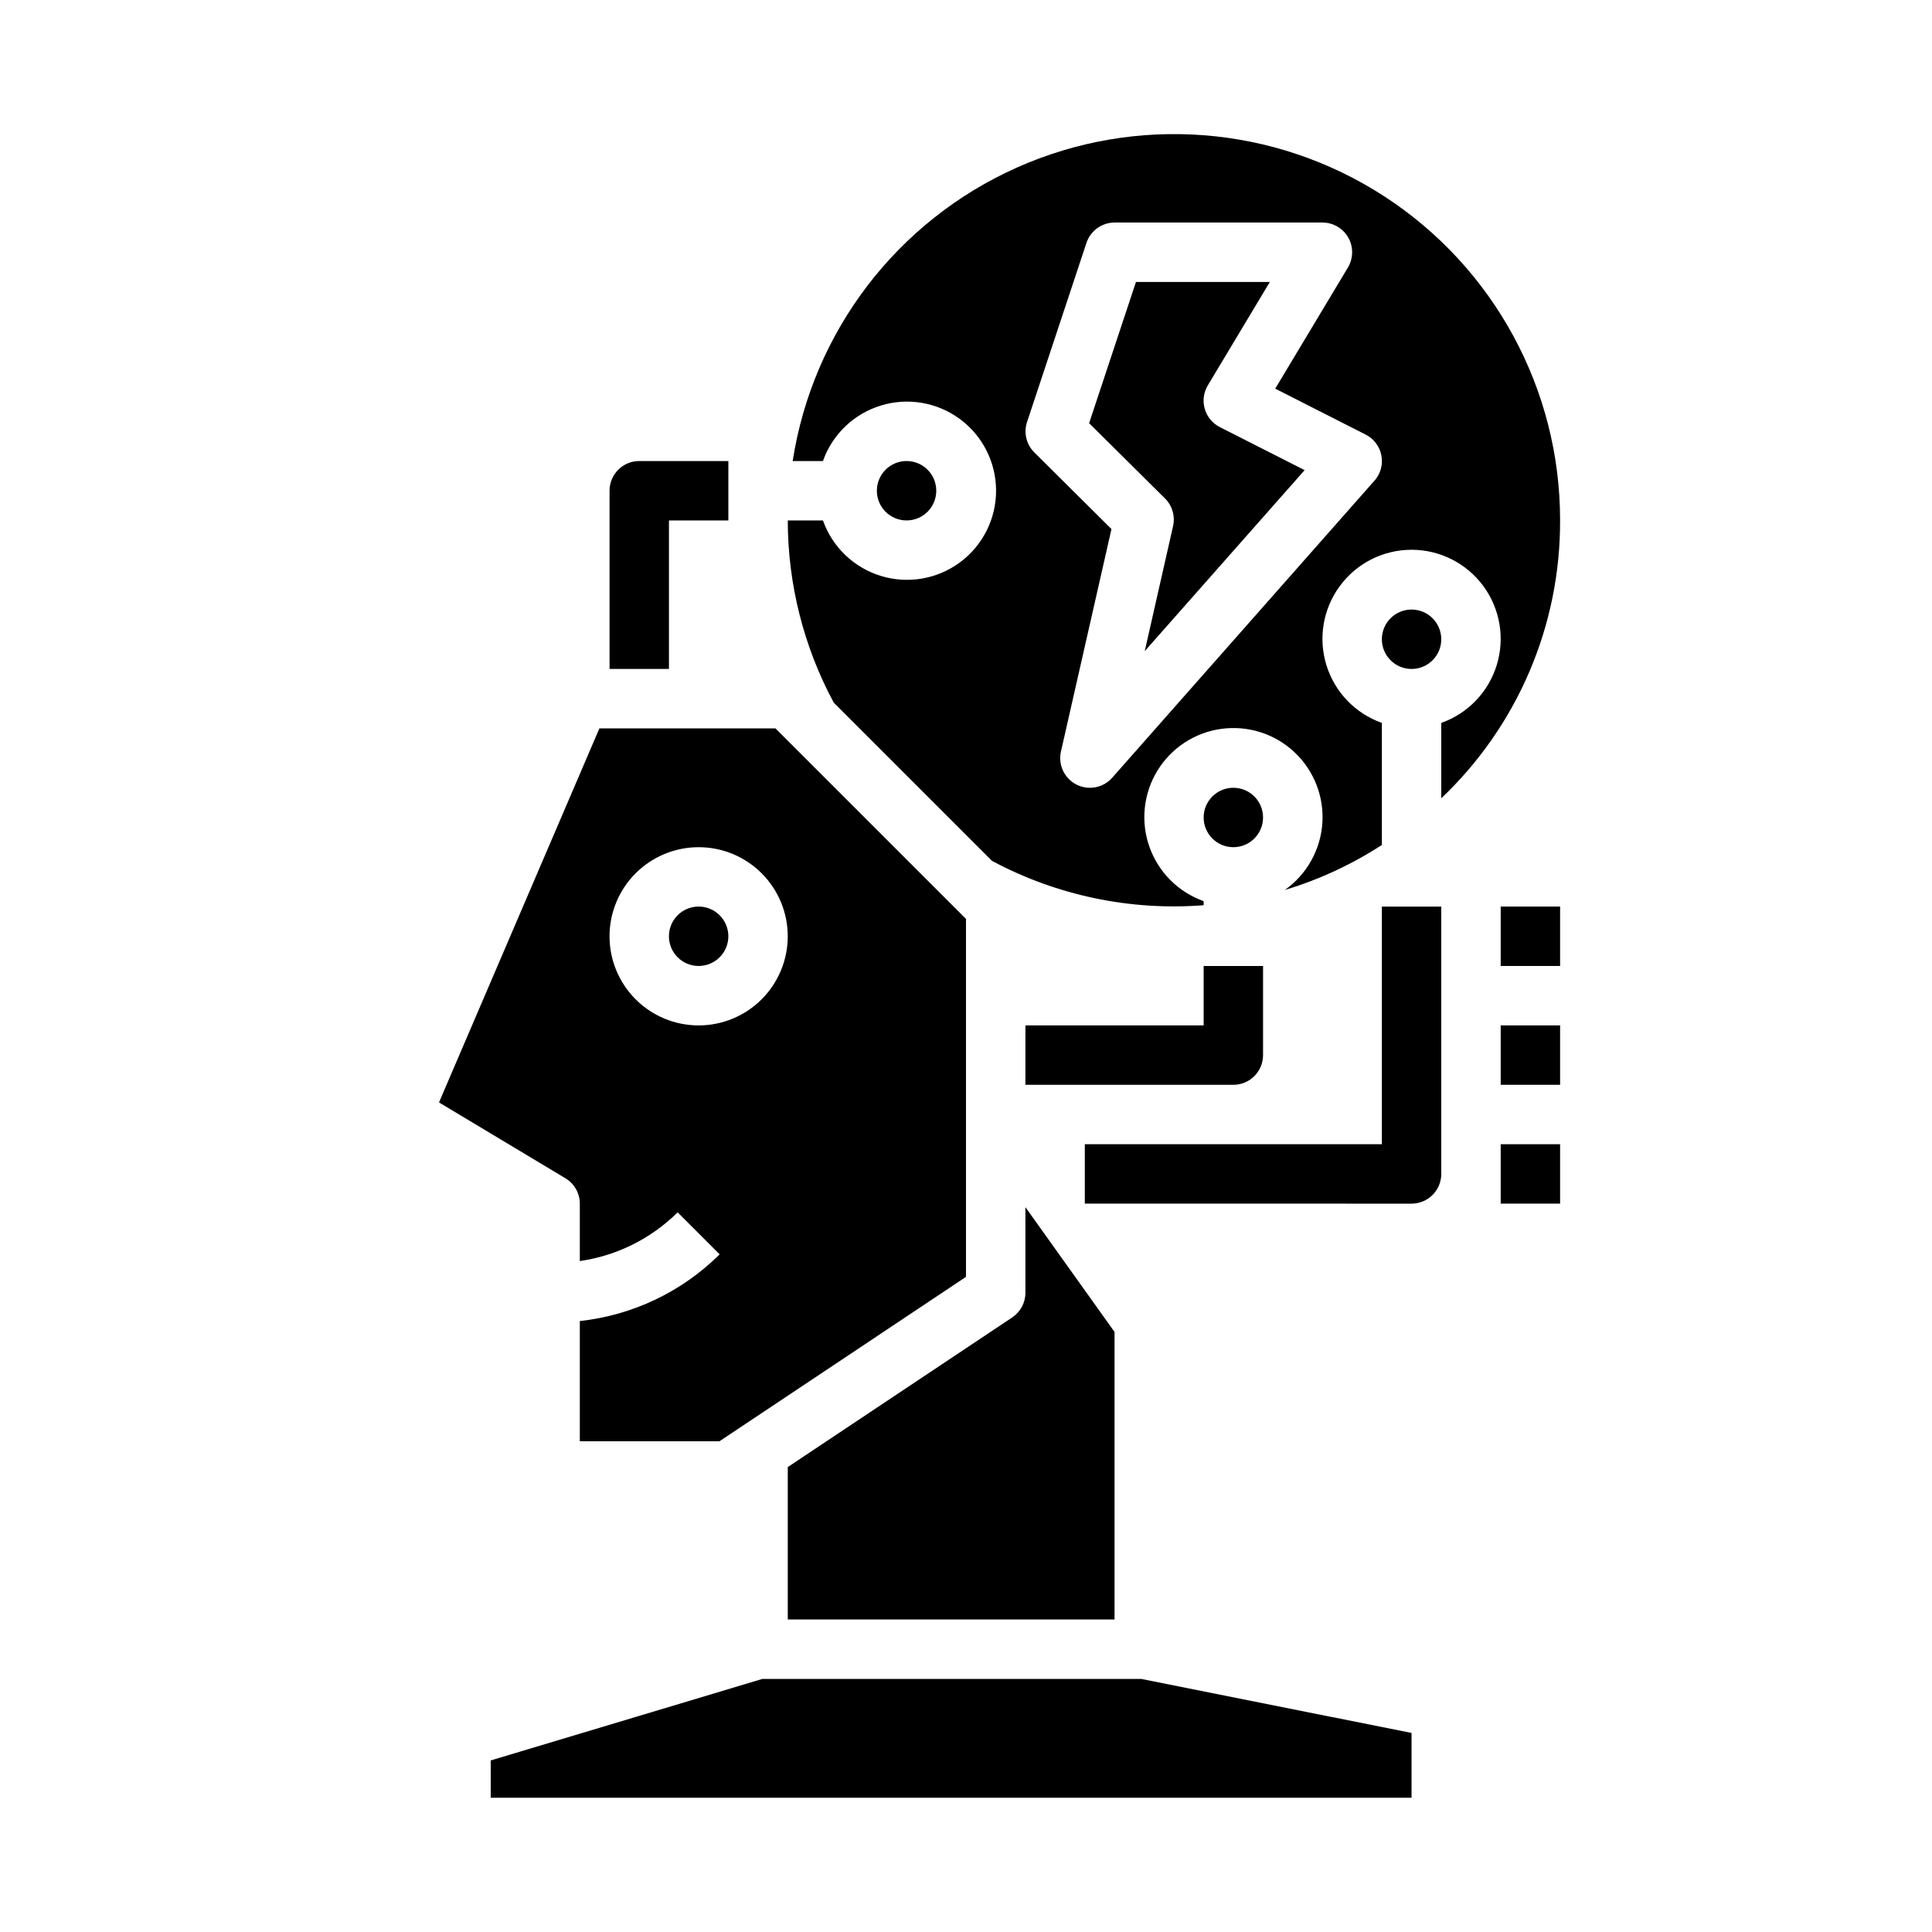 <?xml version="1.0" encoding="UTF-8"?>
<!-- Uploaded to: SVG Repo, www.svgrepo.com, Generator: SVG Repo Mixer Tools -->
<svg fill="#000000" width="800px" height="800px" version="1.1" viewBox="144 144 512 512" xmlns="http://www.w3.org/2000/svg">
 <g>
  <path d="m346.04 588.93-71.996 21.602v9.887h244.03v-17.168l-71.625-14.32z"/>
  <path d="m352.77 573.18h86.594v-76.203l-23.617-33.062v22.672c0 2.633-1.312 5.09-3.504 6.551l-59.473 39.645z"/>
  <path d="m478.72 360.64c0 4.348-3.523 7.875-7.871 7.875s-7.871-3.527-7.871-7.875c0-4.348 3.523-7.871 7.871-7.871s7.871 3.523 7.871 7.871"/>
  <path d="m297.66 462.98v15.215c9.797-1.418 18.887-5.941 25.922-12.91l11.133 11.133h-0.004c-9.988 9.922-23.055 16.152-37.051 17.672v31.863h37l65.336-43.57v-94.867l-50.492-50.488h-46.656l-42.508 99.125 33.473 20.082-0.004-0.004c2.379 1.418 3.844 3.981 3.852 6.75zm31.488-94.465h-0.004c6.266 0 12.273 2.488 16.699 6.914 4.43 4.43 6.918 10.438 6.918 16.699 0 6.266-2.488 12.273-6.918 16.699-4.426 4.43-10.434 6.918-16.699 6.918-6.262 0-12.27-2.488-16.695-6.918-4.43-4.426-6.918-10.434-6.918-16.699 0-6.262 2.488-12.27 6.918-16.699 4.426-4.426 10.434-6.914 16.695-6.914z"/>
  <path d="m337.02 392.12c0 4.348-3.527 7.875-7.875 7.875-4.348 0-7.871-3.527-7.871-7.875s3.523-7.871 7.871-7.871c4.348 0 7.875 3.523 7.875 7.871"/>
  <path d="m525.95 313.41c0 4.348-3.523 7.871-7.871 7.871s-7.871-3.523-7.871-7.871 3.523-7.871 7.871-7.871 7.871 3.523 7.871 7.871"/>
  <path d="m557.44 281.92c0.035-34.691-17.52-67.031-46.625-85.91-29.102-18.879-65.793-21.719-97.457-7.547-31.66 14.176-53.984 43.43-59.289 77.715h8.023-0.004c2.496-7.062 8.195-12.52 15.355-14.711s14.934-0.859 20.957 3.594c6.019 4.453 9.57 11.5 9.57 18.988s-3.551 14.531-9.57 18.984c-6.023 4.453-13.797 5.789-20.957 3.598s-12.859-7.652-15.355-14.711h-9.32c0.016 16.848 4.195 33.43 12.172 48.27l41.949 41.949v0.004c17.191 9.188 36.652 13.266 56.09 11.75v-1.086c-6.699-2.375-11.969-7.644-14.352-14.34-2.383-6.695-1.625-14.105 2.066-20.18 3.691-6.074 9.922-10.164 16.965-11.129 7.039-0.969 14.141 1.281 19.336 6.133 5.195 4.852 7.93 11.785 7.441 18.875-0.484 7.09-4.137 13.586-9.945 17.684 9.098-2.738 17.754-6.754 25.719-11.926v-32.348c-7.059-2.496-12.52-8.191-14.711-15.355-2.191-7.16-0.855-14.934 3.598-20.953 4.453-6.023 11.496-9.574 18.984-9.574s14.535 3.551 18.988 9.574c4.453 6.019 5.785 13.793 3.594 20.953-2.191 7.164-7.648 12.859-14.711 15.355v19.98c20.195-19.156 31.59-45.801 31.488-73.637zm-49.199-10.531-69.496 78.719h0.004c-2.383 2.699-6.293 3.441-9.496 1.801-3.203-1.645-4.887-5.25-4.086-8.758l13.383-58.945-20.441-20.305c-2.125-2.106-2.871-5.231-1.93-8.066l15.742-47.469c1.066-3.211 4.059-5.379 7.441-5.394h55.105-0.004c2.836 0.004 5.449 1.527 6.848 3.996 1.395 2.465 1.355 5.492-0.098 7.922l-19.266 32.109 23.945 12.156h0.004c2.176 1.098 3.723 3.141 4.184 5.535s-0.211 4.867-1.824 6.699z"/>
  <path d="m392.12 274.05c0 4.348-3.523 7.871-7.871 7.871s-7.871-3.523-7.871-7.871 3.523-7.871 7.871-7.871 7.871 3.523 7.871 7.871"/>
  <path d="m463.28 252.38c-0.613-2.094-0.328-4.352 0.789-6.227l16.453-27.434h-35.48l-12.414 37.43 20.113 19.949c1.93 1.914 2.734 4.688 2.133 7.336l-7.504 33.125 42.367-47.965-22.41-11.375c-1.965-0.977-3.434-2.734-4.047-4.84z"/>
  <path d="m541.7 447.23h15.742v15.742h-15.742z"/>
  <path d="m541.7 384.25h15.742v15.742h-15.742z"/>
  <path d="m541.7 415.74h15.742v15.742h-15.742z"/>
  <path d="m462.98 415.74h-47.234v15.742h55.105v0.004c2.086 0 4.09-0.832 5.566-2.309 1.477-1.477 2.305-3.477 2.305-5.566v-23.613h-15.742z"/>
  <path d="m510.21 447.23h-78.719v15.742l86.59 0.004c2.09 0 4.09-0.832 5.566-2.309 1.477-1.477 2.305-3.477 2.305-5.566v-70.848h-15.742z"/>
  <path d="m321.28 281.92h15.742l0.004-15.742h-23.617c-4.348 0-7.871 3.523-7.871 7.871v47.23h15.742z"/>
 </g>
</svg>